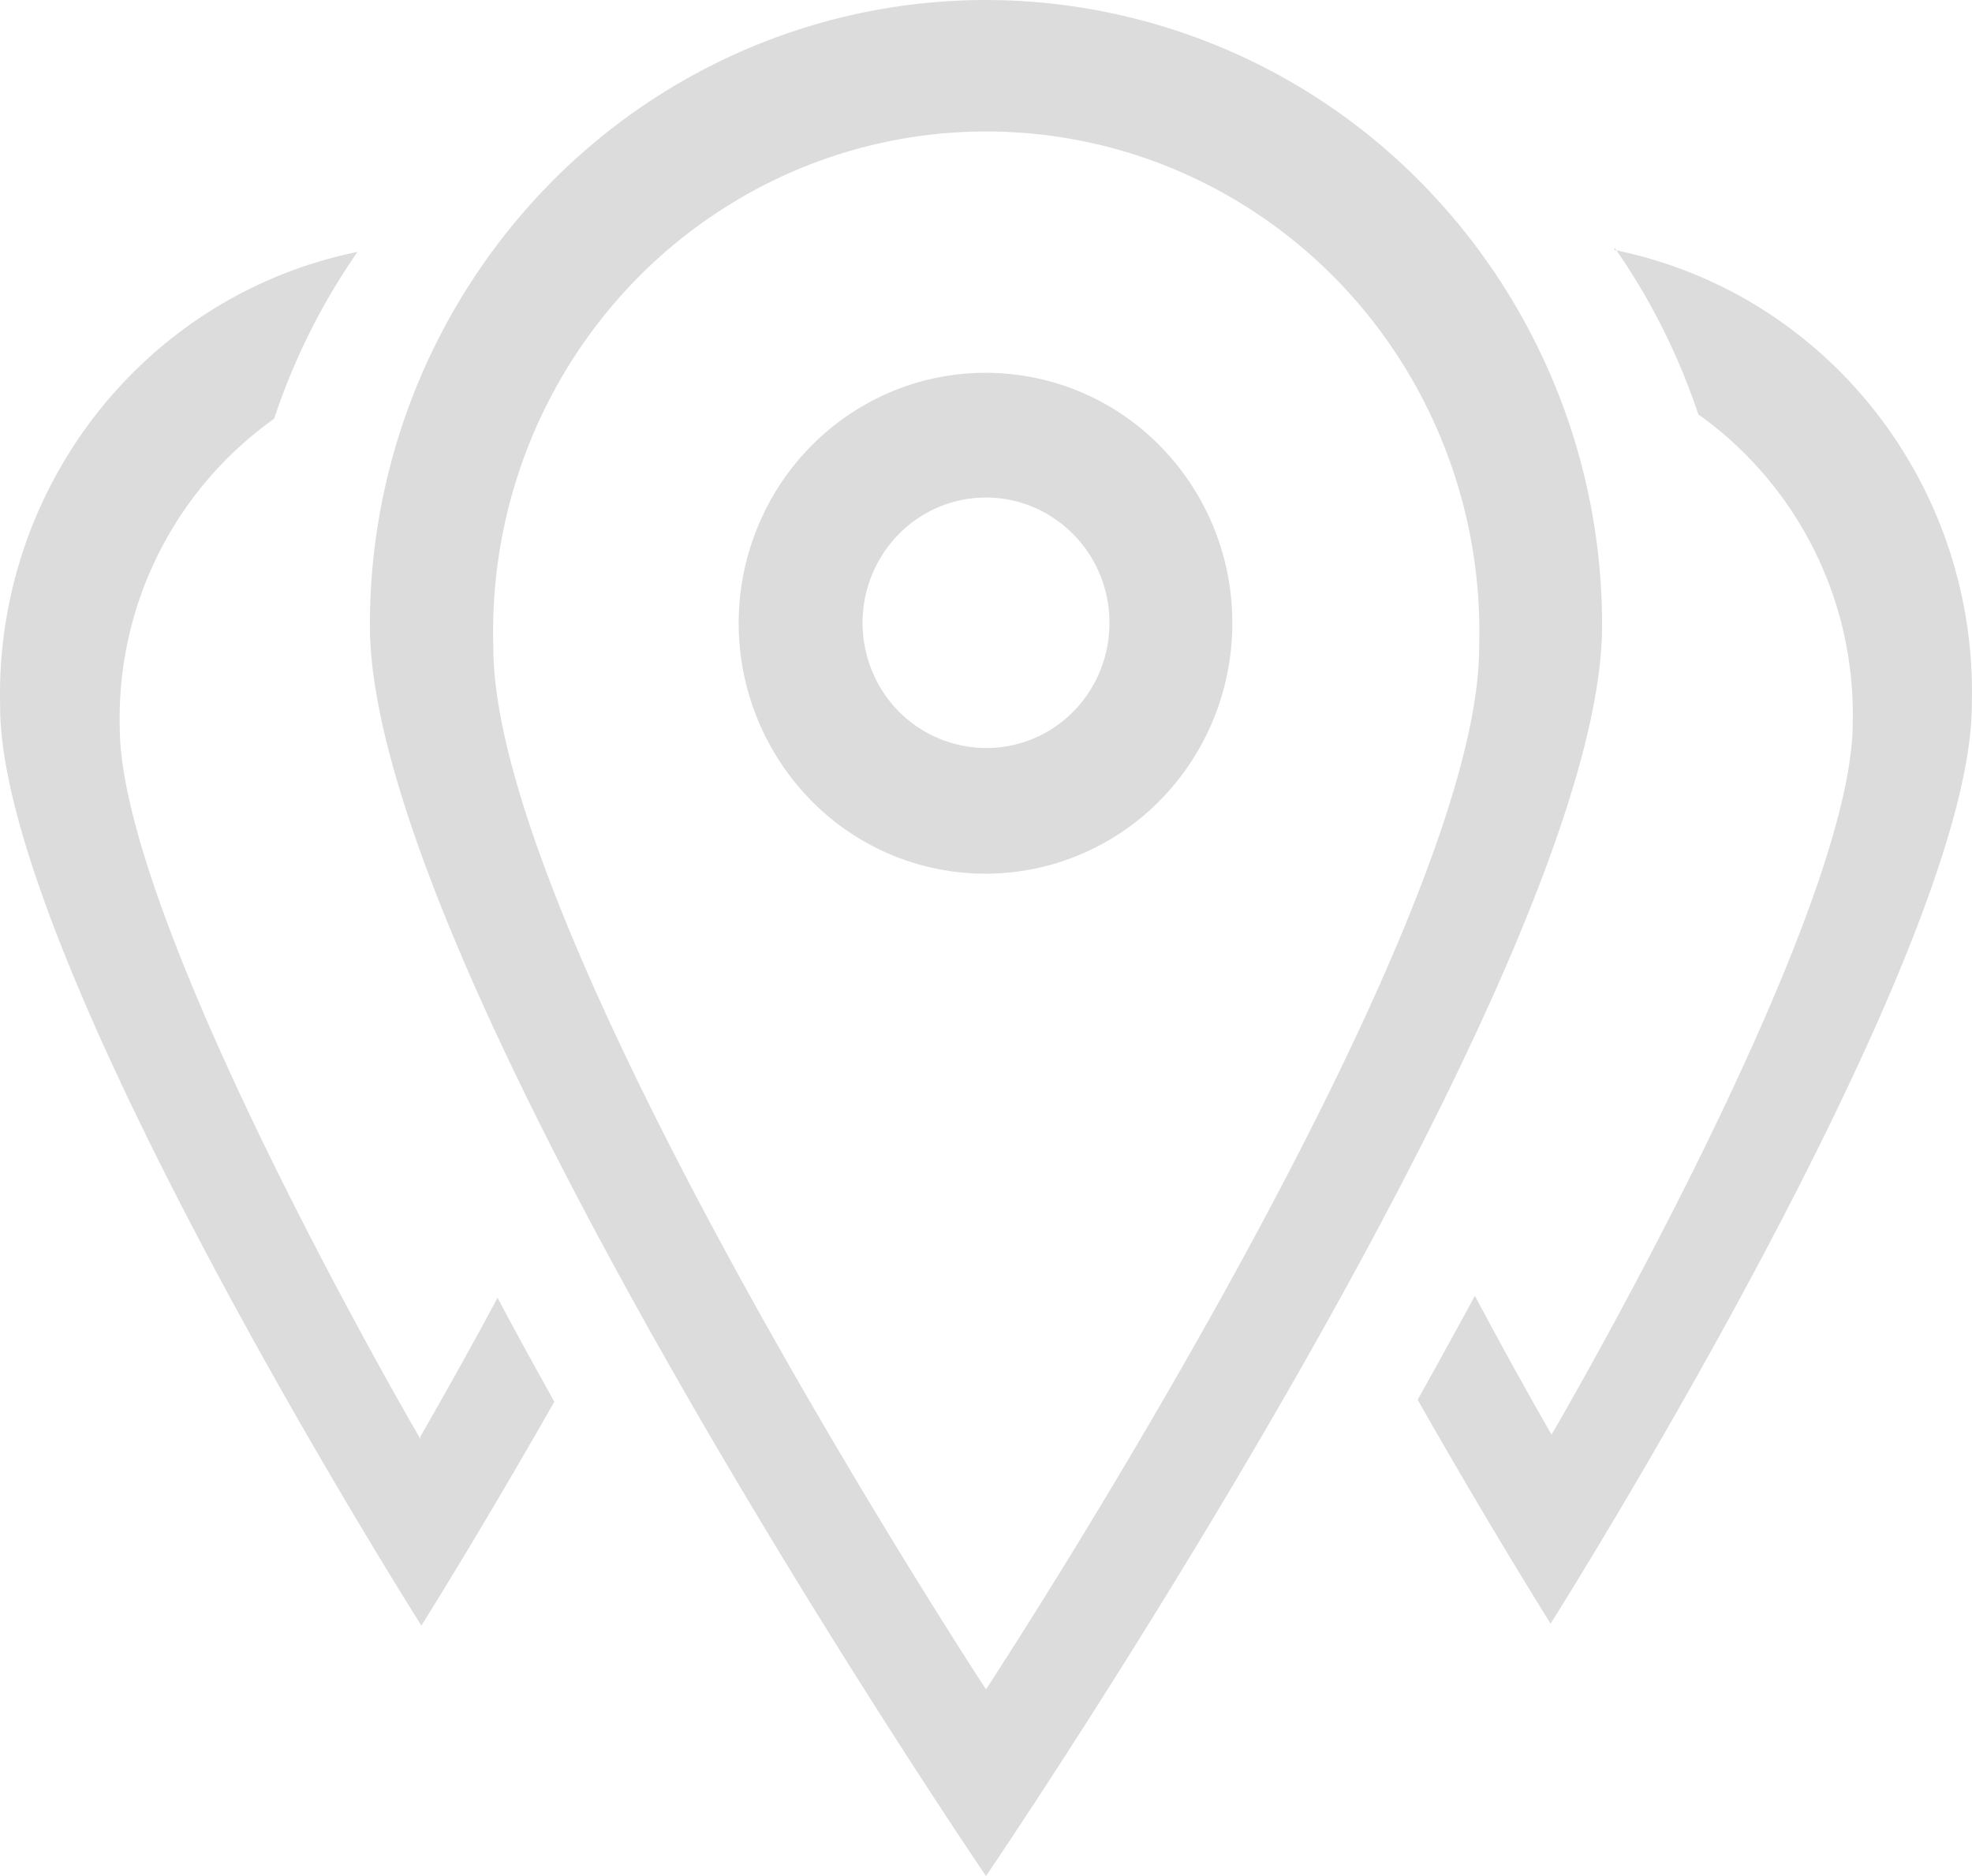 <svg width="41" height="39" xmlns="http://www.w3.org/2000/svg"><path d="M8.74 29.913S2.49 19.21 2.49 15.118A7.635 7.635 0 0 1 5.7 8.705a13.485 13.485 0 0 1 1.733-3.468c-4.415.898-7.551 4.891-7.43 9.458 0 5.287 8.758 19.098 8.758 19.098s1.228-1.95 2.764-4.654c-.397-.713-.793-1.427-1.18-2.16a114.277 114.277 0 0 1-1.604 2.884M20.5 7.75c-2.077-.004-3.95 1.262-4.748 3.207a5.263 5.263 0 0 0 1.106 5.678 5.078 5.078 0 0 0 5.593 1.133c1.92-.806 3.17-2.705 3.17-4.812a5.236 5.236 0 0 0-1.496-3.68A5.085 5.085 0 0 0 20.5 7.75m0 7.8a2.566 2.566 0 0 1-2.372-1.61 2.631 2.631 0 0 1 .561-2.838 2.539 2.539 0 0 1 2.8-.558 2.604 2.604 0 0 1 1.577 2.412c0 .69-.271 1.351-.752 1.838a2.537 2.537 0 0 1-1.814.756M33.567 5.146a13.513 13.513 0 0 1 1.743 3.468 7.655 7.655 0 0 1 3.21 6.413c0 4.091-6.261 14.796-6.261 14.796s-.684-1.176-1.595-2.885c-.396.734-.793 1.448-1.189 2.161 1.536 2.704 2.764 4.654 2.764 4.654s8.757-13.861 8.757-19.098c.126-4.568-3.012-8.564-7.43-9.458M20.5 0c-3.4 0-6.66 1.37-9.061 3.81a13.094 13.094 0 0 0-3.748 9.197C7.69 20.184 20.5 39 20.5 39s12.809-18.816 12.809-25.993A13.094 13.094 0 0 0 29.56 3.81 12.716 12.716 0 0 0 20.5 0M10.257 13.459c-.117-3.792 1.81-7.348 5.03-9.278a10.126 10.126 0 0 1 10.436 0c3.219 1.93 5.146 5.486 5.03 9.278 0 6.03-10.253 21.661-10.253 21.661S10.257 19.49 10.257 13.46" fill="#DCDCDC" fill-rule="evenodd"/></svg>